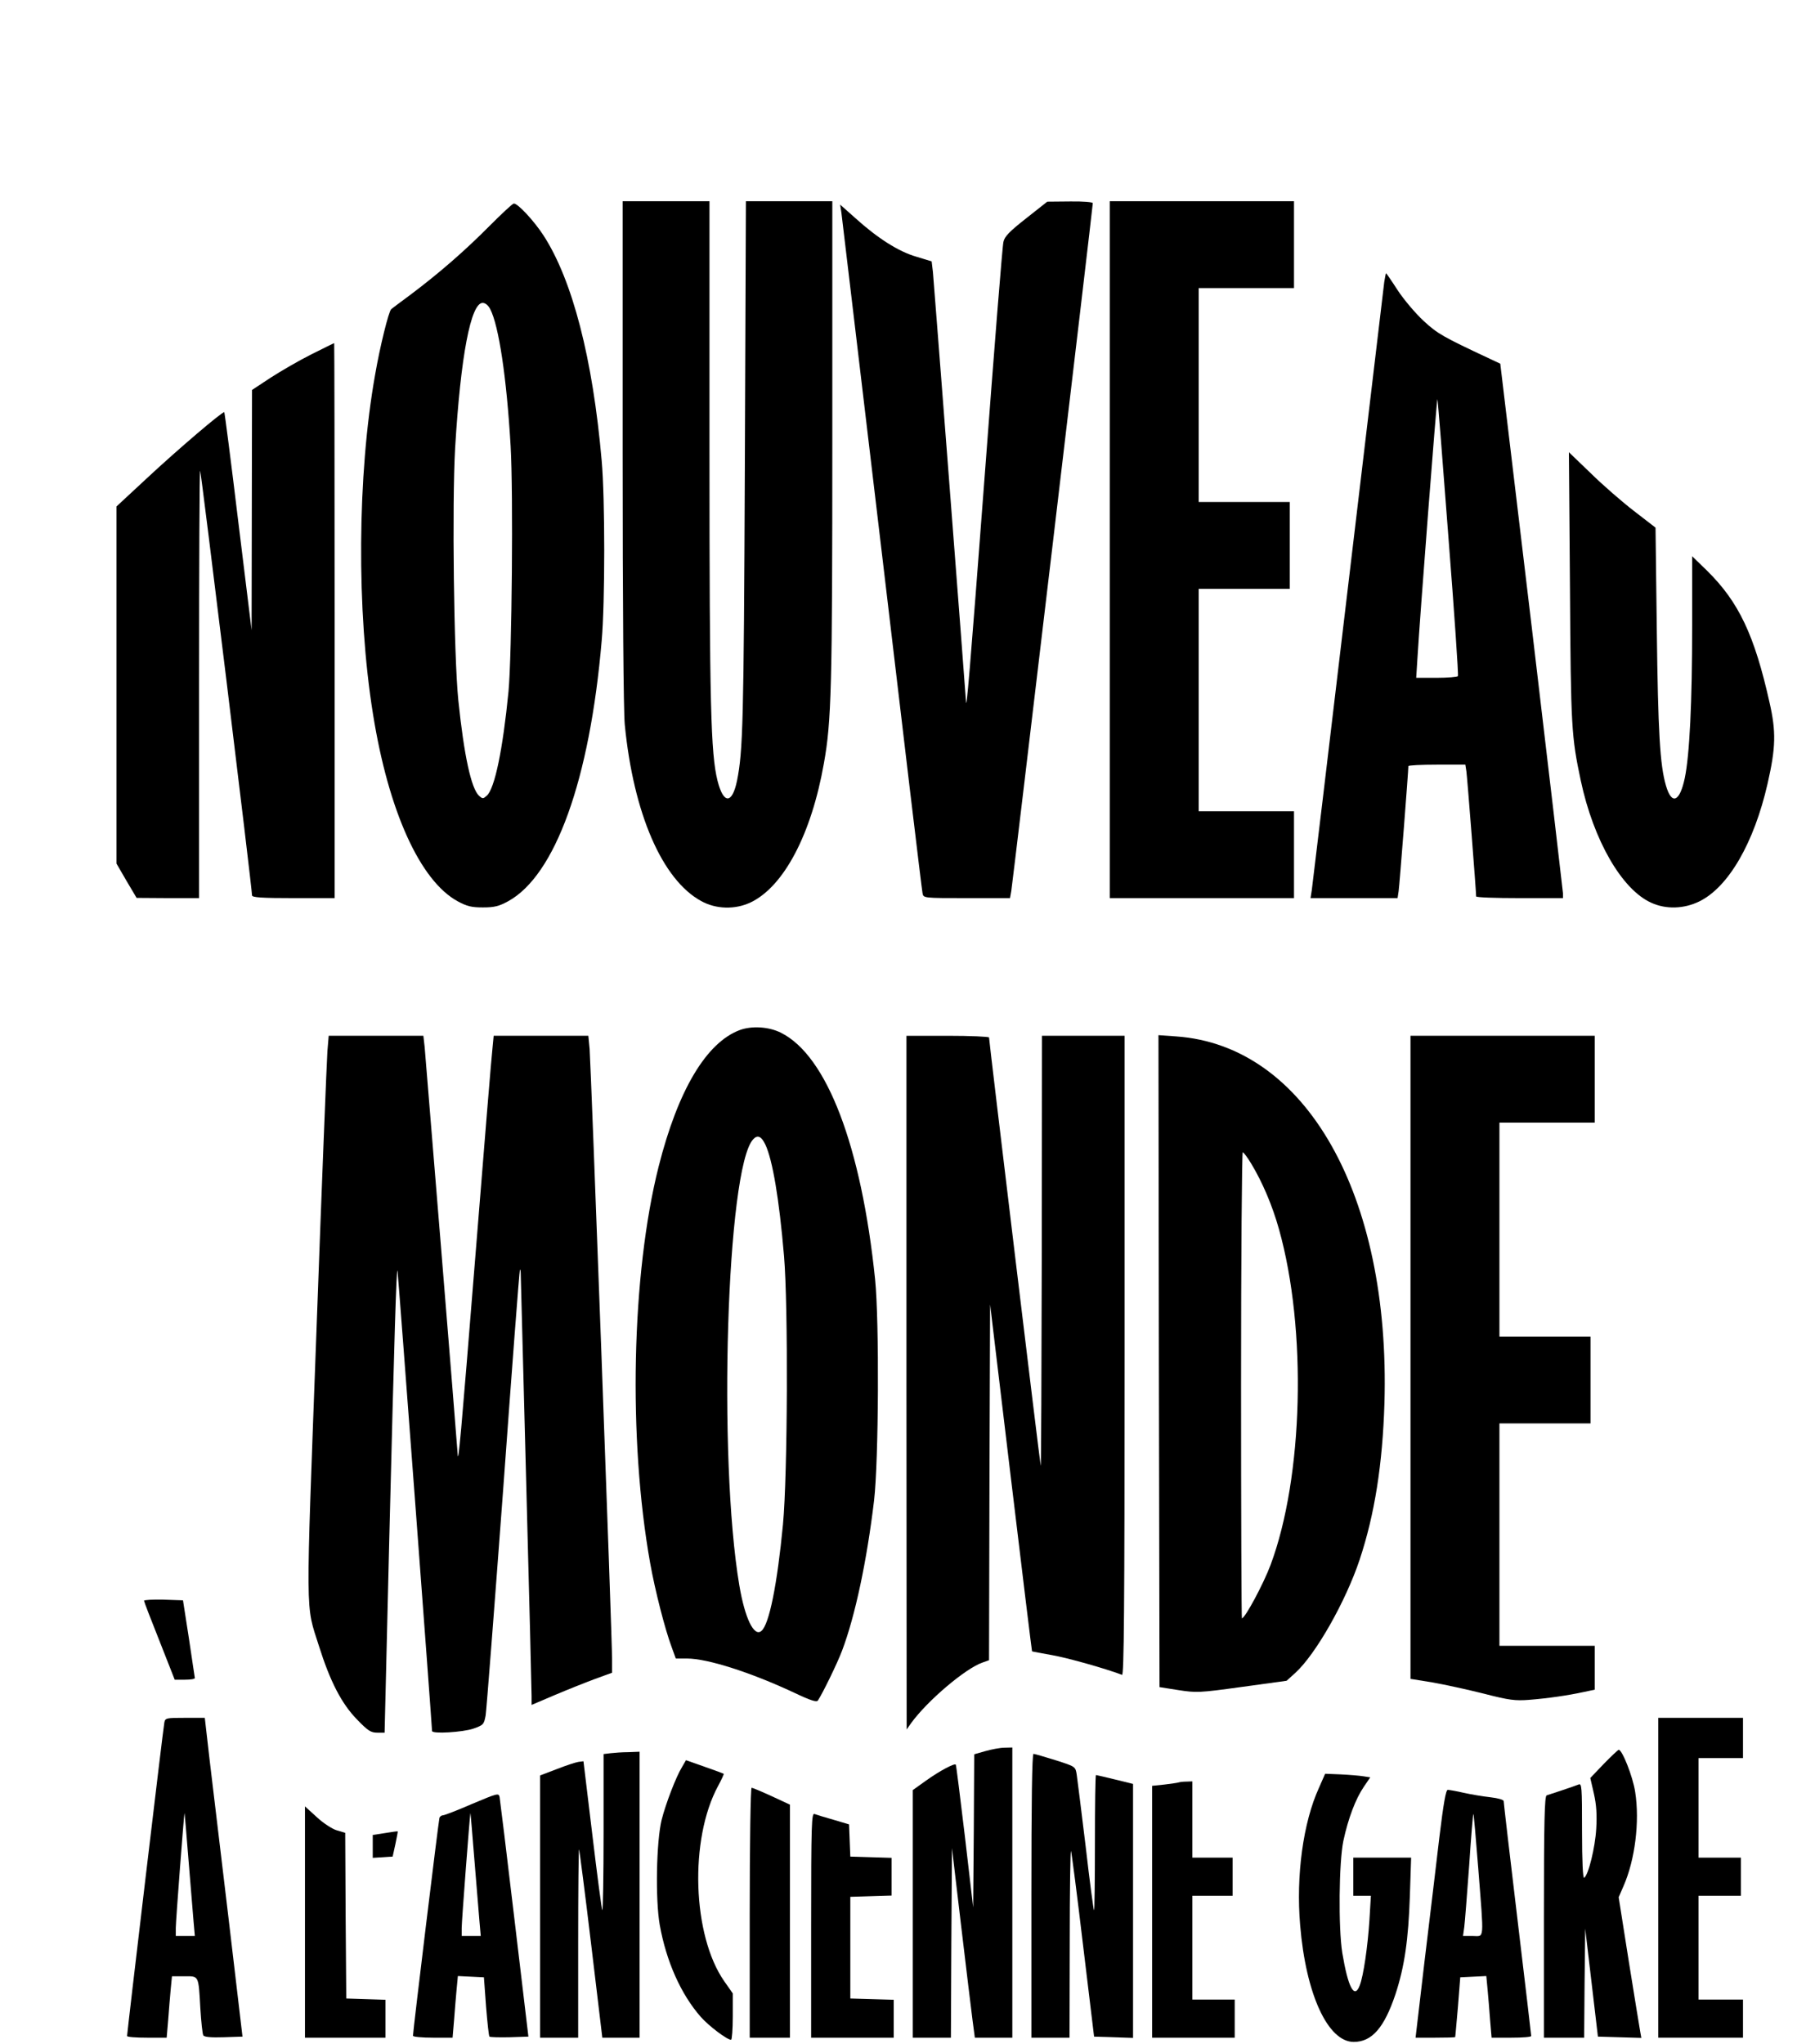 <?xml version="1.0" standalone="no"?>
<!DOCTYPE svg PUBLIC "-//W3C//DTD SVG 20010904//EN"
 "http://www.w3.org/TR/2001/REC-SVG-20010904/DTD/svg10.dtd">
<svg version="1.0" xmlns="http://www.w3.org/2000/svg"
 width="857pt" height="965pt" viewBox="0 0 857 965"
 preserveAspectRatio="xMidYMid meet">

<g transform="translate(0,965) scale(0.1,-0.1)"
fill="#000000" stroke="none">
<path d="M2940 7516 c0 -729 4 -1224 10 -1287 41 -420 177 -733 361 -833 70
-39 161 -41 234 -6 156 75 286 321 345 655 36 198 40 363 40 1523 l0 1132
-204 0 -204 0 -5 -1252 c-5 -1210 -9 -1344 -37 -1484 -23 -111 -64 -111 -92 0
-32 128 -38 357 -38 1558 l0 1178 -205 0 -205 0 0 -1184z"/>
<path d="M4845 8619 c-79 -62 -102 -86 -107 -111 -5 -18 -44 -512 -88 -1098
-72 -953 -87 -1123 -89 -1070 -3 53 -152 1985 -156 2026 l-6 50 -72 22 c-84
24 -184 88 -288 182 l-72 64 6 -39 c3 -22 89 -749 192 -1615 102 -866 188
-1585 191 -1597 4 -23 5 -23 209 -23 l204 0 6 33 c6 34 385 3232 385 3248 0 5
-48 9 -107 8 l-108 -1 -100 -79z"/>
<path d="M5240 7055 l0 -1645 435 0 435 0 0 205 0 205 -225 0 -225 0 0 525 0
525 215 0 215 0 0 205 0 205 -215 0 -215 0 0 505 0 505 225 0 225 0 0 205 0
205 -435 0 -435 0 0 -1645z"/>
<path d="M2310 8582 c-115 -116 -237 -222 -370 -322 -47 -35 -89 -66 -93 -70
-12 -11 -53 -176 -76 -310 -84 -471 -88 -1115 -10 -1600 73 -458 222 -788 400
-885 44 -24 66 -29 119 -29 53 0 75 5 119 29 223 122 386 574 442 1230 16 181
16 671 0 850 -42 482 -138 853 -275 1064 -45 69 -122 152 -140 150 -6 0 -58
-49 -116 -107z m5 -392 c40 -78 77 -320 96 -645 13 -220 6 -989 -10 -1160 -27
-275 -65 -457 -102 -491 -18 -16 -20 -16 -37 -1 -37 34 -71 190 -98 452 -21
207 -30 927 -15 1190 26 434 74 685 130 685 13 0 27 -12 36 -30z"/>
<path d="M6536 8318 c-3 -24 -80 -671 -171 -1438 -91 -767 -168 -1412 -171
-1432 l-6 -38 206 0 205 0 5 33 c4 26 46 566 46 590 0 4 61 7 135 7 l134 0 5
-32 c4 -27 46 -567 46 -590 0 -5 92 -8 205 -8 l205 0 0 23 c-1 12 -67 580
-148 1261 l-148 1239 -49 23 c-222 104 -247 118 -313 179 -38 35 -93 100 -122
144 -29 45 -54 81 -55 81 -2 0 -5 -19 -9 -42z m303 -1203 c28 -357 48 -652 45
-657 -3 -4 -48 -8 -101 -8 l-96 0 6 95 c11 188 91 1224 94 1221 2 -1 25 -295
52 -651z"/>
<path d="M1470 7977 c-58 -29 -144 -79 -192 -110 l-88 -58 -1 -567 -1 -567
-63 513 c-34 282 -64 514 -66 516 -6 6 -219 -175 -370 -316 l-139 -129 0 -843
0 -843 47 -81 48 -81 148 -1 147 0 0 1012 c0 556 2 1009 5 1006 5 -5 245
-1971 245 -2005 0 -10 46 -13 195 -13 l195 0 0 1310 c0 721 -1 1310 -2 1310
-2 0 -50 -24 -108 -53z"/>
<path d="M7413 6875 c4 -662 7 -702 51 -910 60 -282 194 -515 333 -577 70 -32
154 -29 226 6 138 67 259 276 323 556 39 171 41 245 9 385 -71 317 -145 473
-294 620 l-71 69 0 -329 c0 -360 -12 -609 -35 -719 -24 -113 -62 -128 -89 -34
-28 97 -37 248 -43 735 l-6 482 -101 78 c-56 43 -148 123 -204 178 l-104 100
5 -640z"/>
<path d="M3493 4787 c-158 -59 -292 -284 -383 -644 -128 -507 -145 -1285 -40
-1873 23 -129 70 -312 101 -395 l20 -55 53 0 c96 0 300 -65 505 -161 80 -38
107 -46 113 -37 22 33 91 174 114 235 62 164 117 424 151 708 22 189 25 848 5
1045 -65 630 -228 1056 -444 1164 -57 29 -138 34 -195 13z m121 -541 c34 -73
65 -255 88 -526 20 -237 17 -1033 -5 -1267 -27 -282 -65 -473 -102 -503 -35
-29 -78 61 -104 215 -102 603 -60 1969 65 2106 21 23 39 15 58 -25z"/>
<path d="M1546 4688 c-3 -40 -27 -638 -52 -1328 -51 -1381 -52 -1278 12 -1481
53 -168 107 -272 179 -346 52 -54 66 -63 96 -63 l35 0 22 912 c24 964 34 1293
39 1268 3 -13 163 -2151 163 -2172 0 -15 145 -6 195 11 48 17 50 20 58 62 4
24 41 505 83 1069 41 564 76 1030 79 1035 2 6 4 -8 4 -30 1 -22 12 -467 26
-990 14 -522 25 -969 25 -992 l0 -42 108 46 c59 25 144 59 190 76 l82 30 0 61
c1 92 -100 2811 -106 2884 l-6 62 -223 0 -224 0 -5 -52 c-4 -29 -40 -471 -81
-983 -70 -872 -81 -990 -84 -941 -4 65 -152 1881 -156 1924 l-6 52 -224 0
-223 0 -6 -72z"/>
<path d="M4280 3123 l1 -1638 21 30 c77 106 256 258 337 286 l31 11 2 840 3
840 98 -818 c54 -450 99 -819 100 -820 1 -1 44 -9 95 -18 73 -13 248 -62 330
-93 9 -4 12 301 12 1506 l0 1511 -195 0 -195 0 -1 -1022 c-1 -563 -3 -1016 -5
-1008 -4 14 -244 2005 -244 2022 0 4 -88 8 -195 8 l-195 0 0 -1637z"/>
<path d="M5472 3224 l3 -1539 89 -14 c85 -13 98 -13 300 15 l211 29 42 38 c96
88 237 336 303 534 71 214 108 449 117 738 29 983 -371 1689 -983 1732 l-84 6
2 -1539z m435 934 c54 -89 101 -200 132 -311 133 -473 115 -1172 -40 -1586
-33 -88 -120 -251 -135 -251 -2 0 -4 495 -4 1100 0 605 4 1100 8 1100 4 0 22
-24 39 -52z"/>
<path d="M6660 3242 l0 -1518 105 -17 c57 -10 166 -34 242 -53 120 -31 148
-34 213 -29 89 7 185 21 258 37 l52 11 0 104 0 103 -225 0 -225 0 0 525 0 525
215 0 215 0 0 205 0 205 -215 0 -215 0 0 505 0 505 225 0 225 0 0 205 0 205
-435 0 -435 0 0 -1518z"/>
<path d="M680 2093 c0 -4 33 -90 73 -190 l72 -183 48 0 c26 0 47 3 47 8 -1 4
-13 88 -28 187 l-28 180 -92 3 c-51 1 -92 -1 -92 -5z"/>
<path d="M776 1518 c-5 -22 -176 -1465 -176 -1480 0 -5 42 -8 94 -8 l93 0 7
82 c3 46 9 111 12 146 l6 62 58 0 c70 0 67 7 76 -152 4 -64 10 -121 14 -127 4
-8 37 -11 96 -9 l89 3 -66 560 c-37 308 -77 647 -90 753 l-22 192 -93 0 c-89
0 -94 -1 -98 -22z m138 -940 l6 -68 -45 0 -45 0 0 38 c0 32 38 528 41 542 1 3
9 -96 19 -220 10 -124 21 -255 24 -292z"/>
<path d="M7830 785 l0 -755 200 0 200 0 0 90 0 90 -105 0 -105 0 0 245 0 245
100 0 100 0 0 90 0 90 -100 0 -100 0 0 235 0 235 105 0 105 0 0 95 0 95 -200
0 -200 0 0 -755z"/>
<path d="M4653 1383 l-53 -15 -2 -362 -3 -361 -39 335 c-22 184 -41 337 -43
339 -6 8 -77 -30 -140 -75 l-63 -45 0 -585 0 -584 90 0 90 0 2 447 3 448 43
-365 c24 -201 48 -402 54 -447 l11 -83 88 0 89 0 0 685 0 685 -37 -1 c-21 0
-62 -8 -90 -16z"/>
<path d="M7572 1322 l-63 -66 17 -74 c12 -53 15 -101 11 -166 -5 -88 -37 -219
-57 -231 -6 -4 -10 76 -10 220 0 212 -1 227 -17 220 -17 -7 -124 -43 -150 -51
-10 -3 -13 -126 -13 -574 l0 -570 95 0 95 0 2 257 3 258 30 -255 30 -255 102
-3 103 -3 -5 28 c-3 15 -27 165 -54 332 l-48 304 23 53 c54 123 77 303 55 444
-11 73 -62 201 -78 199 -4 -1 -36 -31 -71 -67z"/>
<path d="M2883 1373 l-33 -4 0 -371 c0 -204 -3 -369 -6 -366 -3 3 -24 163 -47
355 l-42 348 -24 -3 c-13 -2 -59 -17 -102 -34 l-79 -30 0 -619 0 -619 90 0 90
0 0 447 c0 245 2 444 4 442 2 -2 28 -203 57 -446 l53 -443 88 0 88 0 0 675 0
675 -52 -2 c-29 0 -68 -3 -85 -5z"/>
<path d="M4870 700 l0 -670 90 0 90 0 1 448 c0 246 3 441 6 433 3 -7 29 -208
57 -445 l52 -431 92 -3 92 -3 0 599 0 600 -85 21 c-46 11 -87 21 -90 21 -3 0
-5 -145 -5 -322 0 -177 -2 -319 -4 -317 -3 2 -21 139 -40 304 -20 165 -39 317
-42 337 -6 38 -6 38 -100 68 -52 16 -99 30 -104 30 -7 0 -10 -235 -10 -670z"/>
<path d="M3220 1307 c-27 -43 -77 -173 -96 -249 -25 -102 -30 -375 -9 -495 31
-173 100 -328 194 -435 38 -43 124 -108 143 -108 4 0 8 49 8 110 l0 109 -40
57 c-151 216 -166 671 -29 923 16 30 28 55 26 57 -1 1 -41 16 -90 33 l-88 31
-19 -33z"/>
<path d="M6228 1210 c-75 -164 -109 -415 -89 -649 27 -326 131 -551 253 -551
86 0 144 67 197 225 43 131 61 257 68 463 l6 182 -137 0 -136 0 0 -90 0 -90
41 0 42 0 -7 -117 c-8 -122 -28 -262 -46 -307 -25 -66 -55 -8 -82 154 -19 119
-16 428 5 529 23 107 58 199 97 256 l30 44 -32 5 c-18 3 -66 7 -107 9 l-74 3
-29 -66z"/>
<path d="M5565 1235 c-5 -2 -36 -6 -67 -10 l-58 -6 0 -595 0 -594 195 0 195 0
0 90 0 90 -100 0 -100 0 0 245 0 245 95 0 95 0 0 90 0 90 -95 0 -95 0 0 180 0
180 -27 -1 c-16 0 -32 -2 -38 -4z"/>
<path d="M3540 620 l0 -590 95 0 95 0 0 550 0 550 -86 40 c-48 22 -91 40 -95
40 -5 0 -9 -265 -9 -590z"/>
<path d="M6796 973 c-15 -126 -46 -389 -70 -585 l-42 -358 93 0 c51 0 94 1 94
3 1 1 6 65 13 142 l11 140 61 3 62 3 6 -63 c3 -35 9 -100 12 -146 l7 -82 93 0
c52 0 94 3 94 8 0 4 -29 252 -65 552 -36 300 -65 550 -65 557 0 6 -26 14 -62
18 -35 4 -91 13 -126 21 -35 8 -69 14 -76 14 -9 0 -20 -63 -40 -227z m184
-144 c27 -349 30 -319 -26 -319 l-46 0 6 43 c3 23 13 153 23 289 9 136 18 246
20 244 2 -2 12 -117 23 -257z"/>
<path d="M2230 1134 c-69 -30 -131 -54 -138 -54 -7 0 -15 -6 -17 -12 -4 -12
-125 -1006 -125 -1029 0 -5 42 -9 94 -9 l93 0 7 83 c3 45 9 110 12 145 l6 63
62 -3 61 -3 10 -137 c6 -75 13 -139 16 -143 4 -3 46 -4 95 -3 l89 3 -66 555
c-36 305 -68 564 -70 576 -4 20 -10 18 -129 -32z m34 -556 l6 -68 -45 0 -45 0
0 38 c0 32 38 528 41 542 1 3 9 -96 19 -220 10 -124 21 -255 24 -292z"/>
<path d="M1440 576 l0 -546 190 0 190 0 0 90 0 89 -92 3 -93 3 -3 391 -2 391
-40 12 c-21 6 -64 34 -94 62 l-56 51 0 -546z"/>
<path d="M3830 561 l0 -531 195 0 195 0 0 90 0 89 -102 3 -103 3 0 240 0 240
98 3 97 3 0 89 0 89 -97 3 -98 3 -3 76 -3 76 -74 22 c-40 11 -81 24 -89 27
-14 6 -16 -47 -16 -525z"/>
<path d="M1818 996 l-58 -9 0 -54 0 -54 47 3 47 3 13 59 c7 33 12 60 11 60 -2
1 -29 -3 -60 -8z"/>
</g>
</svg>
